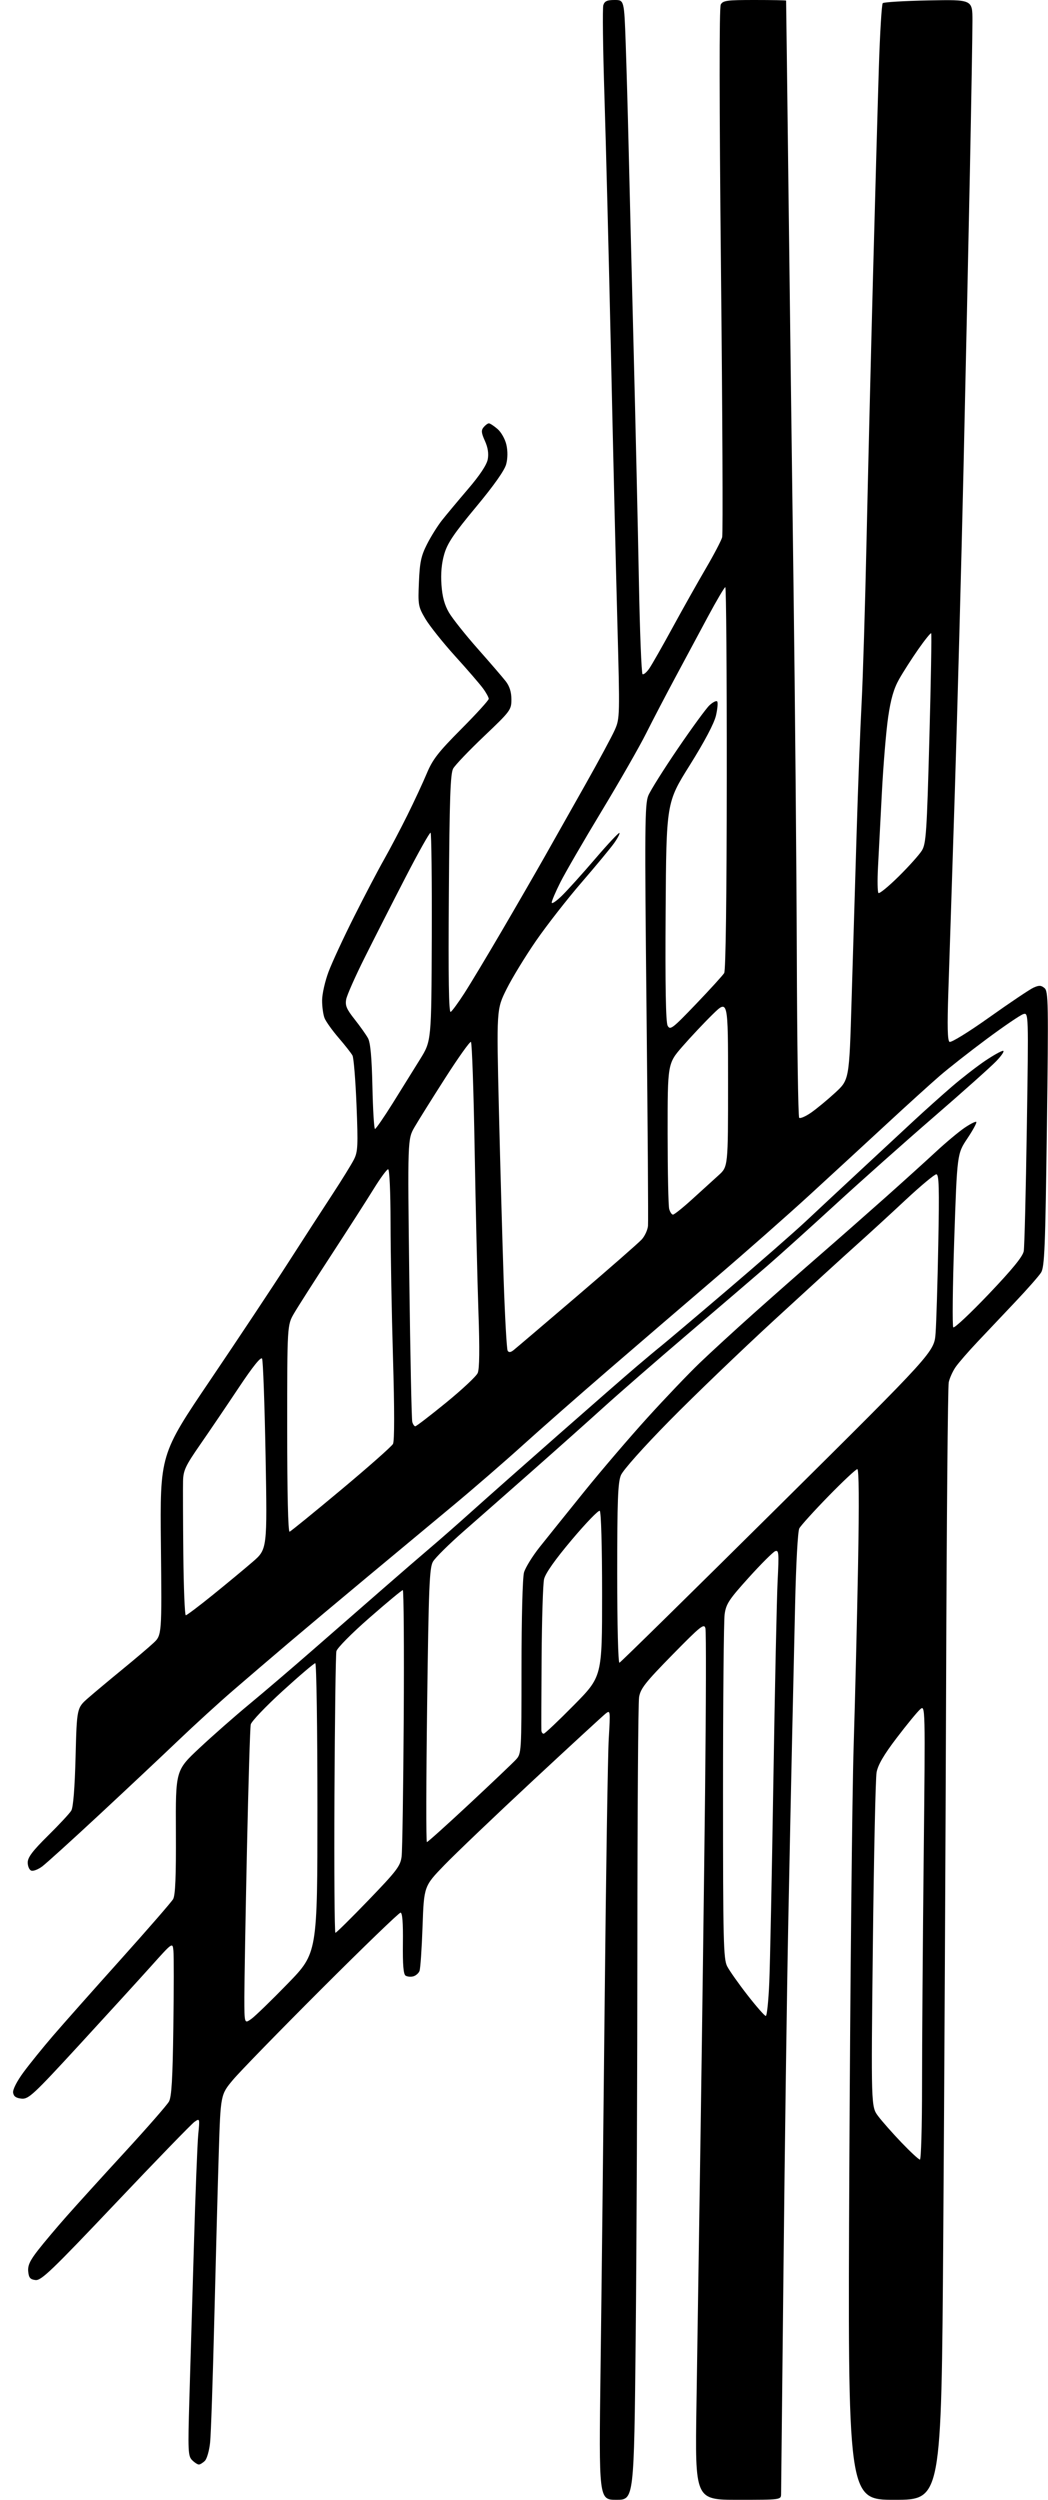 <?xml version="1.0" encoding="UTF-8" standalone="no"?>
<svg 
  version="1.1" 
  xmlns="http://www.w3.org/2000/svg" 
  xmlns:xlink="http://www.w3.org/1999/xlink" 
  xmlns:svg="http://www.w3.org/2000/svg"
  xmlns:rdf="http://www.w3.org/1999/02/22-rdf-syntax-ns#"
  xmlns:cc="http://creativecommons.org/ns#"
  xmlns:dc="http://purl.org/dc/elements/1.1/"
  viewBox="0 0 416 992"
  width="416"
  height="992"
>
<style>svg {background-color: white; }</style>"
<path stroke="none" fill="black" fill-rule="evenodd" d="M244.69,992.00C237.70,992.00 237.70,992.00 238.39,939.75C238.77,911.01 239.50,845.65 240.02,794.50C240.54,743.35 241.27,696.33 241.64,690.00C242.30,678.78 242.27,678.54 240.41,680.00C239.36,680.83 226.35,692.81 211.50,706.62C196.65,720.44 180.85,735.52 176.40,740.12C168.29,748.50 168.29,748.50 167.73,764.50C167.42,773.30 166.88,781.24 166.52,782.15C166.16,783.06 165.04,784.02 164.04,784.28C163.04,784.54 161.67,784.42 161.00,784.00C160.14,783.47 159.83,779.71 159.93,771.13C160.03,762.98 159.72,759.00 158.99,759.00C158.39,759.00 144.29,772.61 127.64,789.25C110.99,805.89 95.16,822.14 92.46,825.37C87.56,831.23 87.56,831.23 86.84,854.37C86.44,867.09 85.65,896.85 85.06,920.50C84.48,944.15 83.74,966.10 83.40,969.28C83.07,972.46 82.14,975.72 81.33,976.53C80.52,977.34 79.44,978.00 78.93,978.00C78.42,978.00 77.21,977.21 76.25,976.25C74.65,974.65 74.56,972.63 75.17,952.00C75.55,939.62 76.35,912.40 76.96,891.50C77.56,870.60 78.35,850.58 78.69,847.02C79.32,840.57 79.31,840.55 77.20,842.02C76.04,842.83 61.95,857.36 45.90,874.30C20.59,901.00 16.36,905.06 14.10,904.80C12.01,904.56 11.44,903.90 11.20,901.41C10.97,899.02 11.87,897.07 15.12,892.91C17.44,889.93 22.53,883.90 26.42,879.50C30.30,875.10 40.73,863.61 49.59,853.97C58.45,844.33 66.31,835.33 67.07,833.97C68.11,832.10 68.53,824.97 68.81,804.50C69.02,789.65 69.03,775.97 68.84,774.11C68.50,770.72 68.50,770.72 60.09,780.11C55.46,785.27 42.65,799.31 31.63,811.30C13.15,831.39 11.34,833.07 8.54,832.80C6.35,832.58 5.42,831.92 5.20,830.42C5.03,829.20 6.71,825.89 9.33,822.34C11.76,819.04 17.01,812.55 20.99,807.92C24.97,803.29 37.06,789.66 47.86,777.63C58.66,765.59 68.05,754.79 68.72,753.63C69.60,752.09 69.91,744.68 69.82,727.03C69.70,702.56 69.70,702.56 79.10,693.75C84.27,688.90 93.22,681.03 99.00,676.25C104.78,671.47 116.22,661.70 124.42,654.53C132.63,647.36 145.02,636.55 151.96,630.50C158.89,624.45 167.48,617.03 171.03,614.02C174.59,611.01 182.02,604.48 187.54,599.52C193.06,594.56 208.33,581.05 221.47,569.50C234.60,557.95 248.53,545.79 252.43,542.48C256.32,539.16 260.90,535.34 262.61,533.98C264.32,532.61 276.02,522.73 288.60,512.00C301.19,501.27 315.33,488.90 320.02,484.50C324.71,480.10 334.39,471.07 341.53,464.44C348.66,457.80 358.17,448.97 362.65,444.82C367.13,440.66 373.96,434.55 377.82,431.23C381.68,427.90 387.55,423.35 390.86,421.09C394.18,418.84 397.46,417.00 398.15,417.00C398.84,417.00 397.63,418.85 395.45,421.11C393.28,423.37 382.06,433.39 370.53,443.36C359.00,453.34 341.45,468.95 331.53,478.06C321.61,487.16 309.45,498.12 304.50,502.41C299.55,506.69 285.39,518.82 273.04,529.35C260.69,539.88 245.62,553.00 239.54,558.51C233.47,564.01 220.85,575.26 211.50,583.51C202.15,591.76 189.77,602.65 183.98,607.72C178.20,612.79 172.74,618.19 171.86,619.72C170.46,622.14 170.16,629.62 169.55,676.75C169.16,706.59 169.12,731.00 169.45,731.00C169.79,731.00 177.36,724.20 186.28,715.88C195.20,707.56 203.51,699.66 204.75,698.32C206.99,695.90 207.00,695.76 207.01,661.69C207.01,642.18 207.44,626.00 208.00,624.00C208.55,622.08 211.36,617.52 214.25,613.89C217.14,610.25 225.10,600.35 231.93,591.89C238.77,583.42 250.09,570.20 257.08,562.50C264.07,554.80 273.32,545.11 277.64,540.96C281.96,536.81 291.52,528.04 298.88,521.46C306.25,514.88 318.17,504.37 325.38,498.11C332.60,491.84 344.35,481.50 351.50,475.14C358.65,468.77 367.66,460.62 371.53,457.03C375.39,453.44 380.47,449.20 382.80,447.60C385.13,446.01 387.26,444.93 387.54,445.21C387.82,445.48 386.22,448.44 383.99,451.78C379.93,457.85 379.93,457.85 378.78,491.91C378.15,510.64 377.98,526.31 378.40,526.73C378.83,527.16 385.17,521.20 392.51,513.50C401.87,503.67 406.00,498.61 406.37,496.50C406.66,494.85 407.21,472.86 407.59,447.64C408.29,401.77 408.29,401.77 406.17,402.44C405.01,402.81 398.53,407.21 391.78,412.22C385.03,417.23 376.59,423.85 373.04,426.92C369.49,429.99 360.01,438.57 351.99,446.00C343.96,453.43 330.22,466.08 321.45,474.13C312.68,482.17 295.82,497.03 284.00,507.14C272.18,517.25 253.05,533.68 241.50,543.64C229.95,553.60 214.65,567.04 207.50,573.51C200.35,579.98 187.94,590.73 179.93,597.39C171.92,604.05 156.62,616.78 145.93,625.67C135.24,634.56 121.10,646.42 114.50,652.02C107.90,657.62 98.00,666.09 92.50,670.84C87.00,675.58 77.31,684.43 70.97,690.48C64.63,696.54 50.49,709.83 39.55,720.00C28.61,730.17 18.34,739.48 16.73,740.68C15.12,741.88 13.17,742.62 12.40,742.32C11.63,742.03 11.00,740.58 11.00,739.10C11.00,737.06 12.95,734.48 19.05,728.45C23.48,724.08 27.65,719.60 28.30,718.50C29.07,717.22 29.68,709.52 30.00,697.13C30.50,677.76 30.50,677.76 35.00,673.82C37.48,671.66 43.55,666.58 48.50,662.53C53.45,658.48 59.02,653.76 60.87,652.03C64.25,648.89 64.25,648.89 63.87,613.03C63.50,577.17 63.50,577.17 83.50,547.60C94.50,531.33 108.35,510.48 114.27,501.26C120.19,492.04 128.14,479.77 131.92,474.00C135.70,468.23 139.57,461.96 140.52,460.07C142.05,457.02 142.16,454.60 141.52,438.57C141.12,428.63 140.40,419.76 139.92,418.86C139.44,417.96 136.97,414.81 134.43,411.86C131.89,408.91 129.37,405.38 128.82,404.00C128.28,402.62 127.84,399.44 127.86,396.93C127.87,394.41 129.03,389.32 130.43,385.60C131.83,381.88 136.38,372.06 140.55,363.78C144.71,355.49 150.06,345.29 152.43,341.11C154.80,336.92 158.97,329.00 161.70,323.50C164.43,318.00 167.90,310.52 169.42,306.89C171.73,301.36 173.98,298.47 183.09,289.31C189.09,283.28 194.00,277.88 194.00,277.32C194.00,276.76 192.99,274.90 191.75,273.21C190.51,271.51 185.52,265.72 180.65,260.36C175.79,254.99 170.48,248.32 168.84,245.55C166.01,240.72 165.90,240.08 166.29,231.00C166.62,223.09 167.16,220.58 169.48,216.00C171.01,212.97 173.67,208.72 175.38,206.54C177.10,204.36 181.76,198.78 185.73,194.13C190.44,188.64 193.19,184.49 193.61,182.28C194.04,179.99 193.67,177.59 192.48,174.96C191.04,171.77 190.95,170.76 191.98,169.52C192.68,168.69 193.61,168.00 194.07,168.00C194.52,168.00 196.06,169.01 197.50,170.25C198.95,171.50 200.51,174.27 201.01,176.50C201.58,179.01 201.55,181.90 200.92,184.25C200.28,186.66 196.01,192.71 188.92,201.23C180.14,211.79 177.60,215.55 176.34,219.90C175.28,223.54 174.92,227.59 175.24,232.10C175.58,236.91 176.46,240.10 178.27,243.18C179.68,245.55 184.81,252.00 189.68,257.50C194.55,263.00 199.54,268.80 200.77,270.38C202.28,272.34 203.00,274.65 203.00,277.55C203.00,281.69 202.65,282.16 192.13,292.17C186.16,297.85 180.64,303.62 179.88,305.00C178.77,307.00 178.43,316.90 178.17,354.86C177.93,388.26 178.15,402.03 178.90,401.56C179.49,401.20 181.91,397.89 184.29,394.20C186.67,390.52 193.35,379.40 199.14,369.50C204.94,359.60 212.60,346.32 216.18,340.00C219.76,333.68 227.02,320.80 232.33,311.39C237.64,301.98 242.91,292.20 244.04,289.65C246.05,285.10 246.07,284.33 245.04,246.26C244.46,224.94 243.32,176.90 242.50,139.50C241.67,102.10 240.51,56.33 239.92,37.78C239.33,19.24 239.13,3.15 239.49,2.03C239.99,0.46 240.99,0.00 243.95,0.00C247.76,0.00 247.76,0.00 248.37,17.25C248.70,26.74 249.22,45.07 249.52,58.00C249.82,70.93 250.71,106.70 251.49,137.50C252.28,168.30 253.22,210.05 253.60,230.27C253.97,250.50 254.63,267.27 255.06,267.54C255.49,267.80 256.70,266.78 257.74,265.26C258.79,263.74 262.95,256.43 267.00,249.00C271.05,241.57 277.00,231.00 280.22,225.50C283.44,220.00 286.34,214.45 286.67,213.17C286.99,211.89 286.78,164.22 286.19,107.23C285.51,40.31 285.48,2.98 286.10,1.81C286.96,0.21 288.53,0.00 299.54,0.00C306.39,0.00 312.02,0.11 312.04,0.25C312.06,0.39 312.49,34.47 312.99,76.00C313.49,117.53 314.39,188.18 314.99,233.00C315.58,277.82 316.17,343.38 316.29,378.67C316.40,413.96 316.83,443.16 317.23,443.57C317.63,443.97 319.75,443.06 321.93,441.55C324.11,440.04 328.42,436.48 331.50,433.65C337.10,428.50 337.10,428.50 338.03,397.00C338.55,379.68 339.44,349.98 340.02,331.00C340.59,312.02 341.49,288.62 342.01,279.00C342.52,269.38 343.41,240.35 343.97,214.50C344.54,188.65 345.69,141.40 346.54,109.50C347.39,77.60 348.43,40.37 348.86,26.76C349.29,13.16 349.99,1.68 350.40,1.26C350.82,0.84 359.00,0.35 368.58,0.17C386.00,-0.17 386.00,-0.17 386.01,8.17C386.02,12.75 385.56,39.90 384.99,68.50C384.41,97.10 383.27,150.43 382.44,187.00C381.61,223.57 380.07,280.73 379.02,314.00C377.96,347.27 376.80,383.11 376.44,393.63C375.98,407.34 376.11,412.95 376.91,413.45C377.54,413.83 384.57,409.50 392.77,403.66C400.87,397.90 408.73,392.63 410.22,391.94C412.44,390.94 413.25,390.96 414.60,392.09C416.13,393.35 416.21,397.84 415.55,447.98C414.93,495.32 414.62,502.83 413.24,505.00C412.36,506.38 407.82,511.55 403.13,516.50C398.45,521.45 391.64,528.65 388.00,532.50C384.36,536.35 380.46,540.85 379.32,542.50C378.18,544.15 376.96,546.86 376.60,548.51C376.24,550.17 375.77,603.72 375.56,667.51C375.34,731.31 374.83,830.41 374.42,887.75C373.68,992.00 373.68,992.00 355.09,992.00C336.50,992.00 336.50,992.00 337.14,859.75C337.49,787.01 338.26,711.98 338.85,693.00C339.44,674.02 340.23,641.51 340.61,620.75C341.06,596.03 340.96,583.00 340.31,583.00C339.76,583.00 334.59,587.84 328.82,593.76C323.05,599.68 317.86,605.42 317.28,606.51C316.68,607.66 315.98,620.55 315.61,637.00C315.26,652.67 314.74,676.08 314.44,689.00C314.14,701.92 313.46,735.00 312.91,762.50C312.36,790.00 311.51,851.88 311.01,900.00C310.51,948.12 310.08,988.51 310.05,989.75C310.00,991.99 309.95,992.00 292.94,992.00C275.88,992.00 275.88,992.00 276.46,954.25C276.77,933.49 277.52,884.33 278.11,845.00C278.70,805.67 279.49,745.38 279.88,711.00C280.26,676.62 280.33,647.46 280.02,646.19C279.51,644.12 278.18,645.18 266.89,656.69C256.15,667.65 254.23,670.08 253.68,673.50C253.32,675.70 253.02,719.16 253.01,770.09C253.00,821.01 252.70,891.77 252.34,927.34C251.67,992.00 251.67,992.00 244.69,992.00zM365.16,857.00C365.62,857.00 366.00,843.84 366.00,827.75C366.00,811.66 366.29,771.05 366.65,737.50C367.30,676.50 367.30,676.50 365.23,678.33C364.09,679.34 359.91,684.43 355.94,689.65C350.83,696.35 348.50,700.36 347.96,703.32C347.54,705.62 346.88,736.41 346.48,771.75C345.76,835.99 345.76,835.99 348.58,839.75C350.13,841.81 354.31,846.54 357.86,850.25C361.42,853.96 364.70,857.00 365.16,857.00zM99.77,801.17C101.29,800.08 107.81,793.76 114.27,787.11C126.00,775.03 126.00,775.03 126.00,717.52C126.00,685.88 125.62,660.00 125.15,660.00C124.68,660.00 118.83,664.98 112.15,671.07C105.47,677.16 99.79,683.12 99.53,684.32C99.26,685.52 98.59,707.97 98.02,734.21C97.46,760.44 97.00,786.69 97.00,792.52C97.00,803.14 97.00,803.14 99.77,801.17zM303.98,800.00C304.43,800.00 305.05,794.04 305.36,786.75C305.67,779.46 306.41,743.35 306.99,706.50C307.58,669.65 308.34,633.98 308.68,627.22C309.24,616.26 309.14,615.01 307.72,615.55C306.85,615.89 302.11,620.61 297.21,626.04C289.36,634.73 288.21,636.48 287.64,640.60C287.29,643.17 287.00,674.94 287.00,711.19C287.00,770.46 287.17,777.42 288.65,780.30C289.56,782.06 293.19,787.21 296.73,791.75C300.27,796.29 303.53,800.00 303.98,800.00zM133.14,767.00C133.50,767.00 139.43,761.14 146.34,753.97C157.56,742.32 158.94,740.50 159.42,736.72C159.71,734.40 160.09,709.66 160.26,681.75C160.43,653.84 160.26,631.00 159.89,631.00C159.52,631.00 153.55,635.95 146.63,642.01C139.58,648.17 133.81,654.00 133.53,655.26C133.25,656.49 132.91,682.14 132.76,712.25C132.62,742.36 132.79,767.00 133.14,767.00zM215.81,688.00C216.25,688.00 221.65,682.89 227.81,676.65C239.00,665.31 239.00,665.31 239.00,632.71C239.00,613.62 238.61,599.88 238.07,599.54C237.55,599.22 232.55,604.41 226.94,611.07C220.27,618.99 216.48,624.38 215.96,626.67C215.53,628.59 215.09,642.62 214.99,657.83C214.89,673.05 214.85,686.06 214.90,686.75C214.96,687.44 215.36,688.00 215.81,688.00zM245.89,659.83C246.38,659.65 274.69,631.83 308.81,598.00C370.84,536.50 370.84,536.50 371.38,529.00C371.68,524.88 372.16,509.01 372.45,493.75C372.88,471.22 372.73,466.00 371.67,466.00C370.94,466.00 365.42,470.61 359.38,476.25C353.35,481.89 344.63,489.88 340.02,494.00C335.40,498.12 320.79,511.46 307.56,523.63C294.33,535.80 275.50,553.88 265.72,563.82C255.43,574.28 247.33,583.36 246.47,585.41C245.27,588.29 245.00,595.43 245.00,624.55C245.00,644.86 245.38,660.02 245.89,659.83zM73.75,640.99C74.16,640.99 79.00,637.34 84.50,632.89C90.00,628.44 97.11,622.55 100.30,619.79C106.09,614.78 106.09,614.78 105.42,577.64C105.04,557.21 104.42,539.90 104.03,539.16C103.57,538.28 100.40,542.21 94.77,550.66C90.07,557.72 83.20,567.86 79.50,573.19C73.62,581.67 72.77,583.47 72.66,587.69C72.59,590.33 72.64,603.41 72.77,616.75C72.90,630.09 73.34,641.00 73.75,640.99zM114.95,607.83C115.47,607.65 124.71,600.13 135.48,591.13C146.25,582.13 155.48,573.97 156.00,572.99C156.60,571.88 156.60,559.23 156.00,538.86C155.48,521.06 155.04,496.94 155.03,485.25C155.01,472.85 154.61,464.00 154.07,464.00C153.56,464.00 150.99,467.49 148.36,471.75C145.74,476.01 138.15,487.82 131.52,498.00C124.88,508.18 118.22,518.61 116.72,521.18C114.00,525.86 114.00,525.86 114.00,567.01C114.00,592.53 114.36,608.04 114.95,607.83zM164.85,566.00C165.24,566.00 170.74,561.78 177.07,556.62C183.39,551.46 189.04,546.18 189.62,544.87C190.33,543.27 190.43,535.36 189.91,520.50C189.49,508.40 188.82,479.47 188.41,456.21C188.01,432.95 187.35,413.71 186.94,413.46C186.53,413.21 181.95,419.64 176.76,427.75C171.56,435.86 166.07,444.65 164.55,447.27C161.79,452.04 161.79,452.04 162.47,507.27C162.85,537.65 163.38,563.29 163.65,564.25C163.91,565.21 164.46,566.00 164.85,566.00zM203.83,535.80C204.74,535.08 216.06,525.45 228.99,514.40C241.92,503.34 253.50,493.21 254.72,491.87C255.94,490.54 257.06,488.11 257.22,486.47C257.37,484.84 257.11,446.59 256.64,401.48C255.87,327.99 255.95,319.06 257.35,315.70C258.21,313.64 263.49,305.24 269.07,297.05C274.65,288.85 280.29,281.14 281.60,279.90C282.92,278.67 284.30,277.96 284.67,278.33C285.04,278.70 284.83,281.22 284.21,283.93C283.48,287.06 279.69,294.24 273.79,303.67C264.50,318.50 264.50,318.50 264.22,361.76C264.03,391.39 264.28,405.65 265.02,407.04C266.02,408.90 266.91,408.21 276.30,398.41C281.91,392.55 286.94,387.02 287.47,386.13C288.07,385.12 288.46,355.77 288.49,308.75C288.52,267.09 288.26,233.00 287.91,233.00C287.57,233.00 284.45,238.29 280.98,244.75C277.52,251.21 271.66,262.12 267.97,269.00C264.28,275.88 259.11,285.77 256.49,291.00C253.88,296.23 245.92,310.12 238.82,321.87C231.71,333.63 224.35,346.33 222.45,350.10C220.55,353.87 219.00,357.50 219.00,358.18C219.00,358.85 220.82,357.63 223.04,355.46C225.27,353.28 231.22,346.69 236.26,340.80C241.30,334.91 245.63,330.30 245.88,330.54C246.12,330.79 245.18,332.60 243.78,334.57C242.38,336.54 236.57,343.55 230.87,350.16C225.16,356.76 217.03,367.19 212.78,373.33C208.54,379.48 203.27,388.10 201.08,392.50C197.09,400.50 197.09,400.50 198.04,440.50C198.57,462.50 199.42,492.75 199.92,507.71C200.43,522.68 201.14,535.42 201.51,536.01C201.98,536.77 202.68,536.70 203.83,535.80zM267.14,482.00C267.64,482.00 271.08,479.25 274.78,475.88C278.47,472.52 283.19,468.23 285.25,466.37C289.00,462.98 289.00,462.98 289.00,429.77C289.00,396.56 289.00,396.56 282.89,402.53C279.54,405.81 274.14,411.55 270.89,415.28C265.00,422.05 265.00,422.05 265.01,449.78C265.02,465.02 265.30,478.51 265.63,479.75C265.96,480.99 266.64,482.00 267.14,482.00zM148.85,448.00C149.21,448.00 152.39,443.39 155.92,437.75C159.44,432.11 164.33,424.26 166.78,420.29C171.24,413.09 171.24,413.09 171.39,371.96C171.47,349.34 171.26,330.66 170.92,330.45C170.58,330.24 166.07,338.27 160.90,348.29C155.73,358.30 148.47,372.57 144.76,380.00C141.04,387.43 137.75,394.86 137.43,396.52C136.95,399.00 137.54,400.43 140.78,404.52C142.94,407.26 145.33,410.62 146.08,412.00C147.04,413.75 147.57,419.55 147.83,431.25C148.03,440.46 148.49,448.00 148.85,448.00zM356.75,347.78C360.80,343.78 364.94,339.15 365.95,337.50C367.60,334.80 367.90,330.35 368.91,293.10C369.53,270.33 369.85,251.52 369.63,251.30C369.41,251.08 367.11,253.93 364.52,257.63C361.93,261.34 358.50,266.69 356.90,269.52C354.79,273.26 353.60,277.37 352.55,284.58C351.75,290.04 350.63,303.50 350.06,314.50C349.49,325.50 348.80,338.81 348.52,344.09C348.24,349.36 348.32,353.99 348.70,354.37C349.08,354.75 352.70,351.78 356.75,347.78z" />

</svg>